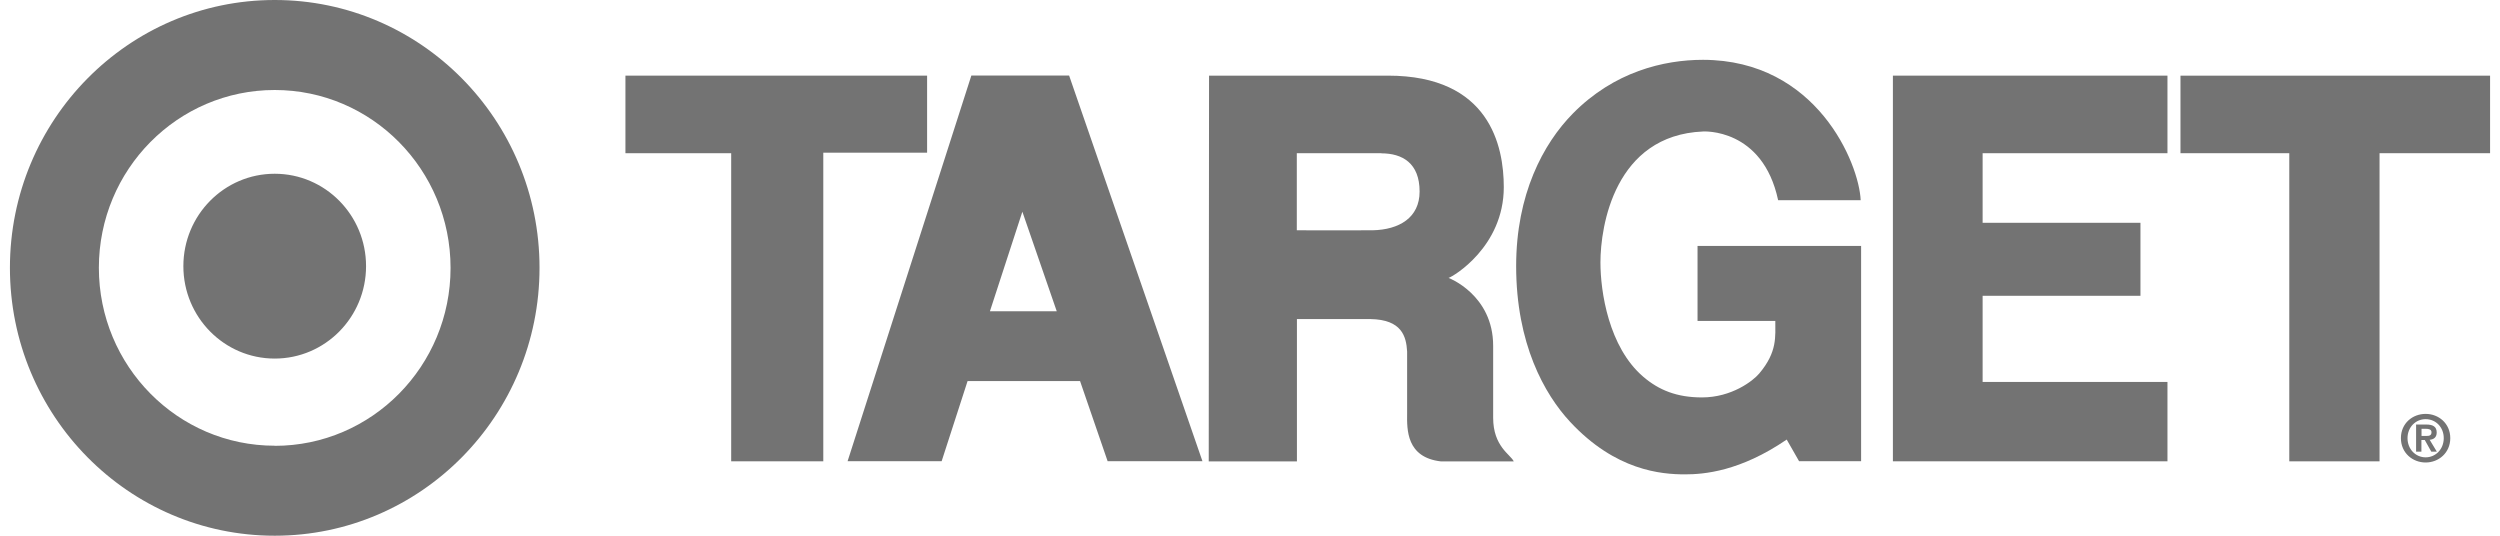 <svg xmlns="http://www.w3.org/2000/svg" fill="none" viewBox="0 0 126 27" height="27" width="126">
<g clip-path="url(#clip0_216_810)">
<path fill="#737373" d="M13.846 18.072C16.388 18.072 18.449 15.986 18.449 13.414C18.449 10.842 16.388 8.757 13.846 8.757C11.303 8.757 9.242 10.842 9.242 13.414C9.242 15.986 11.303 18.072 13.846 18.072ZM13.846 22.47C18.739 22.47 22.708 18.454 22.708 13.503C22.708 8.552 18.739 4.536 13.846 4.536C8.953 4.536 4.983 8.546 4.983 13.497C4.983 18.448 8.953 22.464 13.846 22.464V22.47ZM0.5 13.497C0.5 6.046 6.476 0 13.846 0C21.216 0 27.192 6.046 27.192 13.497C27.192 20.948 21.216 27 13.846 27C6.476 27 0.5 20.954 0.5 13.497Z"></path>
<path fill="#737373" d="M31.522 3.812H46.726V7.695H41.494V23.25H36.852V7.722H31.522V3.812Z"></path>
<path fill="#737373" d="M69.624 7.722H65.359V11.606C65.359 11.606 68.683 11.617 69.181 11.606C70.515 11.578 71.548 10.975 71.548 9.653C71.548 8.215 70.673 7.728 69.618 7.728L69.624 7.722ZM60.931 3.812H69.952C75.08 3.812 75.791 7.363 75.791 9.432C75.791 12.435 73.232 13.945 73.008 14.006C73.008 14.006 75.255 14.853 75.255 17.43V21.054C75.255 22.509 76.135 22.907 76.294 23.255H72.625C70.876 23.056 70.909 21.646 70.919 20.838V17.718C70.876 16.955 70.652 16.108 69.072 16.081H65.365V23.255H60.92L60.936 3.817L60.931 3.812Z"></path>
<path fill="#737373" d="M95.402 3.812V23.25H109.24V19.25H99.924V14.908H107.879V11.229H99.924V7.722H109.24V3.812H95.402Z"></path>
<path fill="#737373" d="M109.896 7.722H115.38V23.25H119.929V7.722H125.5V3.812H109.896V7.722Z"></path>
<path fill="#737373" d="M51.527 10.67L49.892 15.688H53.26L51.527 10.67ZM48.952 3.806H53.883L60.603 23.244H55.824L54.435 19.206H48.766L47.459 23.244H42.719L48.957 3.806H48.952Z"></path>
<path fill="#737373" d="M93.811 12.396H85.556V16.174H89.476C89.47 16.954 89.591 17.729 88.666 18.824C88.355 19.195 87.278 20.03 85.78 20.03C84.517 20.03 83.609 19.665 82.816 18.985C81.072 17.485 80.662 14.692 80.662 13.226C80.662 11.384 81.384 6.815 85.834 6.627C85.834 6.627 88.836 6.433 89.618 10.09H93.778C93.697 8.237 91.564 3.026 85.834 3.015C83.855 3.015 81.351 3.612 79.274 5.72C77.77 7.246 76.414 9.802 76.414 13.409C76.414 17.32 77.836 19.864 79.137 21.264C81.422 23.72 83.724 23.908 84.921 23.908C85.873 23.908 87.693 23.764 90.05 22.154L90.673 23.244H93.8V12.391L93.811 12.396Z"></path>
<path fill="#737373" d="M122.039 21.972H122.28C122.433 21.972 122.548 21.95 122.548 21.784C122.548 21.634 122.395 21.612 122.269 21.612H122.045V21.972H122.039ZM121.766 21.396H122.28C122.619 21.396 122.81 21.502 122.81 21.8C122.81 22.049 122.652 22.149 122.455 22.165L122.816 22.763H122.537L122.209 22.176H122.039V22.763H121.771V21.391L121.766 21.396ZM122.252 23.05C122.755 23.05 123.165 22.641 123.165 22.082C123.165 21.524 122.755 21.125 122.252 21.125C121.749 21.125 121.339 21.529 121.339 22.082C121.339 22.636 121.744 23.05 122.252 23.05ZM122.252 20.86C122.908 20.86 123.494 21.341 123.494 22.082C123.494 22.824 122.908 23.31 122.252 23.31C121.596 23.31 121.006 22.829 121.006 22.082C121.006 21.336 121.591 20.86 122.252 20.86Z"></path>
</g>
<defs>
<clipPath id="clip0_216_810">
<rect transform="translate(0.5)" fill="white" height="27" width="125"></rect>
</clipPath>
</defs>
</svg>
